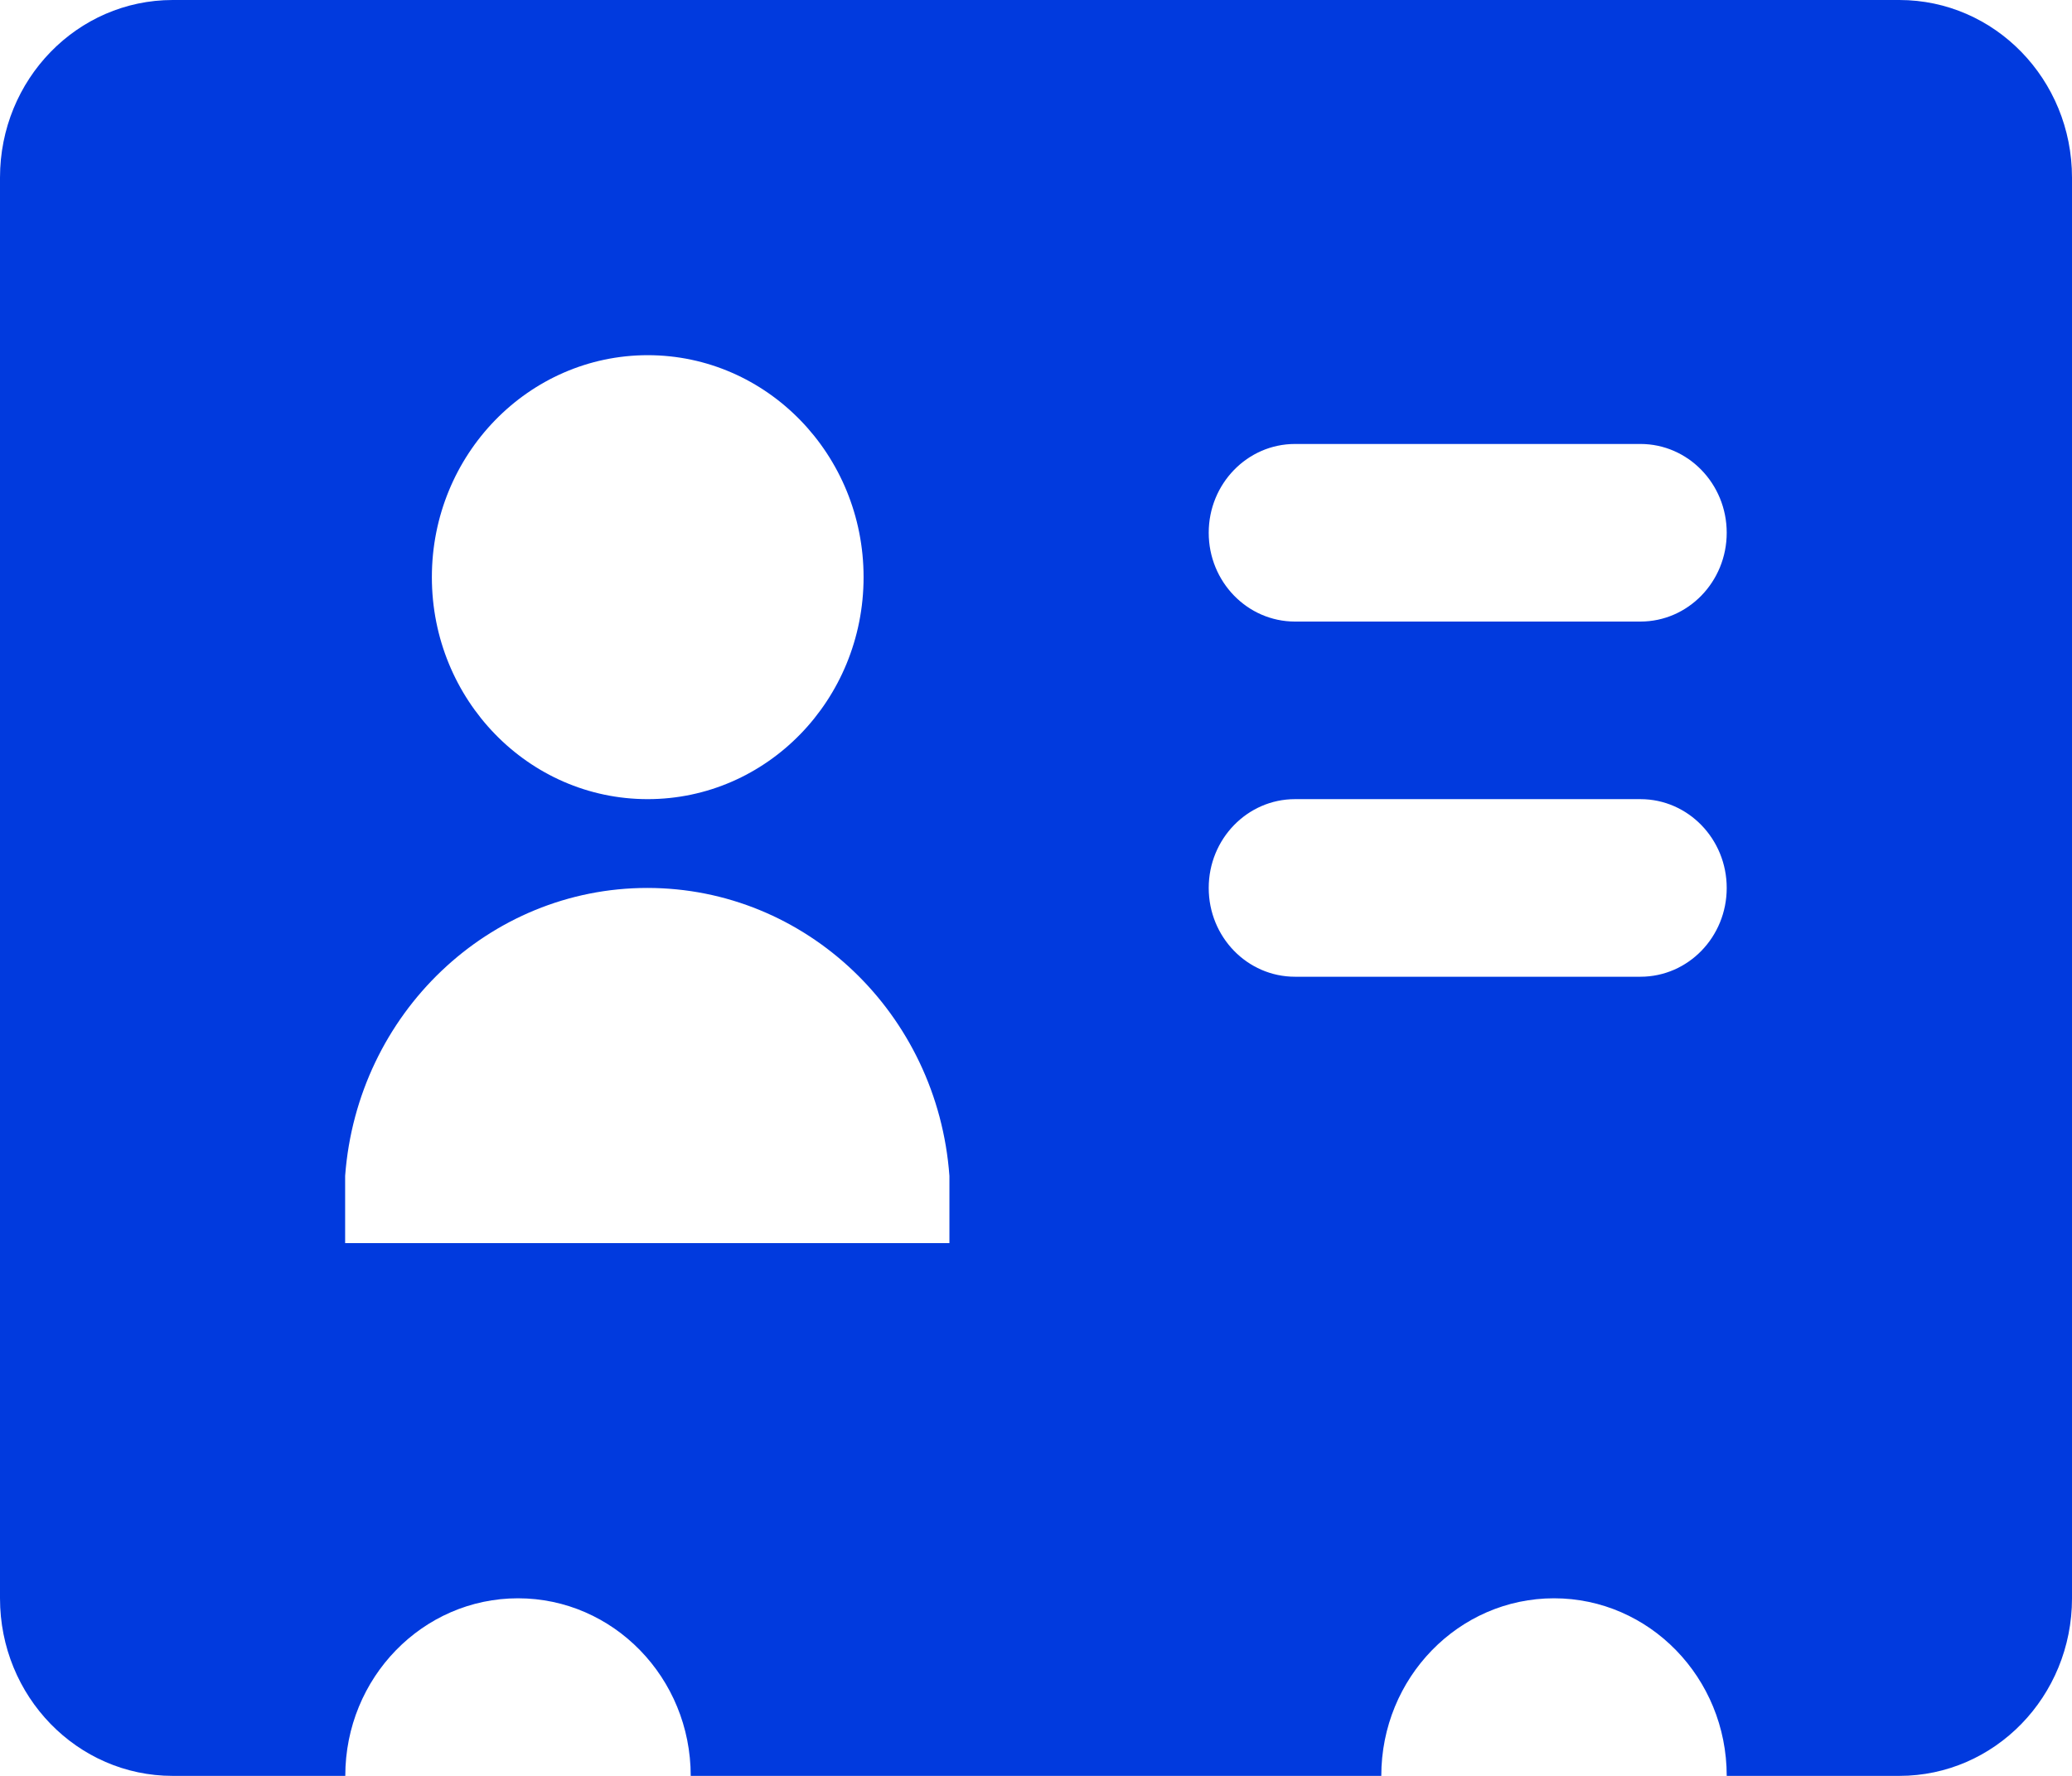 <svg xmlns="http://www.w3.org/2000/svg" width="14" height="12" fill="none" viewBox="0 0 14 12">
    <path fill="#013ADE" fill-rule="evenodd" d="M12.833 0H1.167C.522 0 0 .537 0 1.2v9.6c0 .663.522 1.2 1.167 1.2h1.166c0-.663.523-1.2 1.167-1.2s1.167.537 1.167 1.2h4.666c0-.663.523-1.2 1.167-1.2s1.167.537 1.167 1.2h1.166c.645 0 1.167-.537 1.167-1.2V1.2c0-.663-.522-1.2-1.167-1.2zM4.376 2.4c.806 0 1.459.672 1.459 1.5 0 .829-.653 1.5-1.459 1.5-.805 0-1.458-.671-1.458-1.5 0-.828.653-1.499 1.458-1.5zM2.332 7.946V8.4h4.083v-.454C6.335 6.848 5.445 6 4.374 6c-1.07 0-1.96.848-2.042 1.946zM11.085 6.6H8.75c-.322 0-.583-.268-.583-.6 0-.331.261-.6.583-.6h2.334c.322 0 .583.269.583.6 0 .332-.261.6-.583.6zM8.75 4.2h2.334c.322 0 .583-.269.583-.6 0-.331-.261-.6-.583-.6H8.75c-.322 0-.583.269-.583.6 0 .331.261.6.583.6z" clip-rule="evenodd"/>
</svg>
